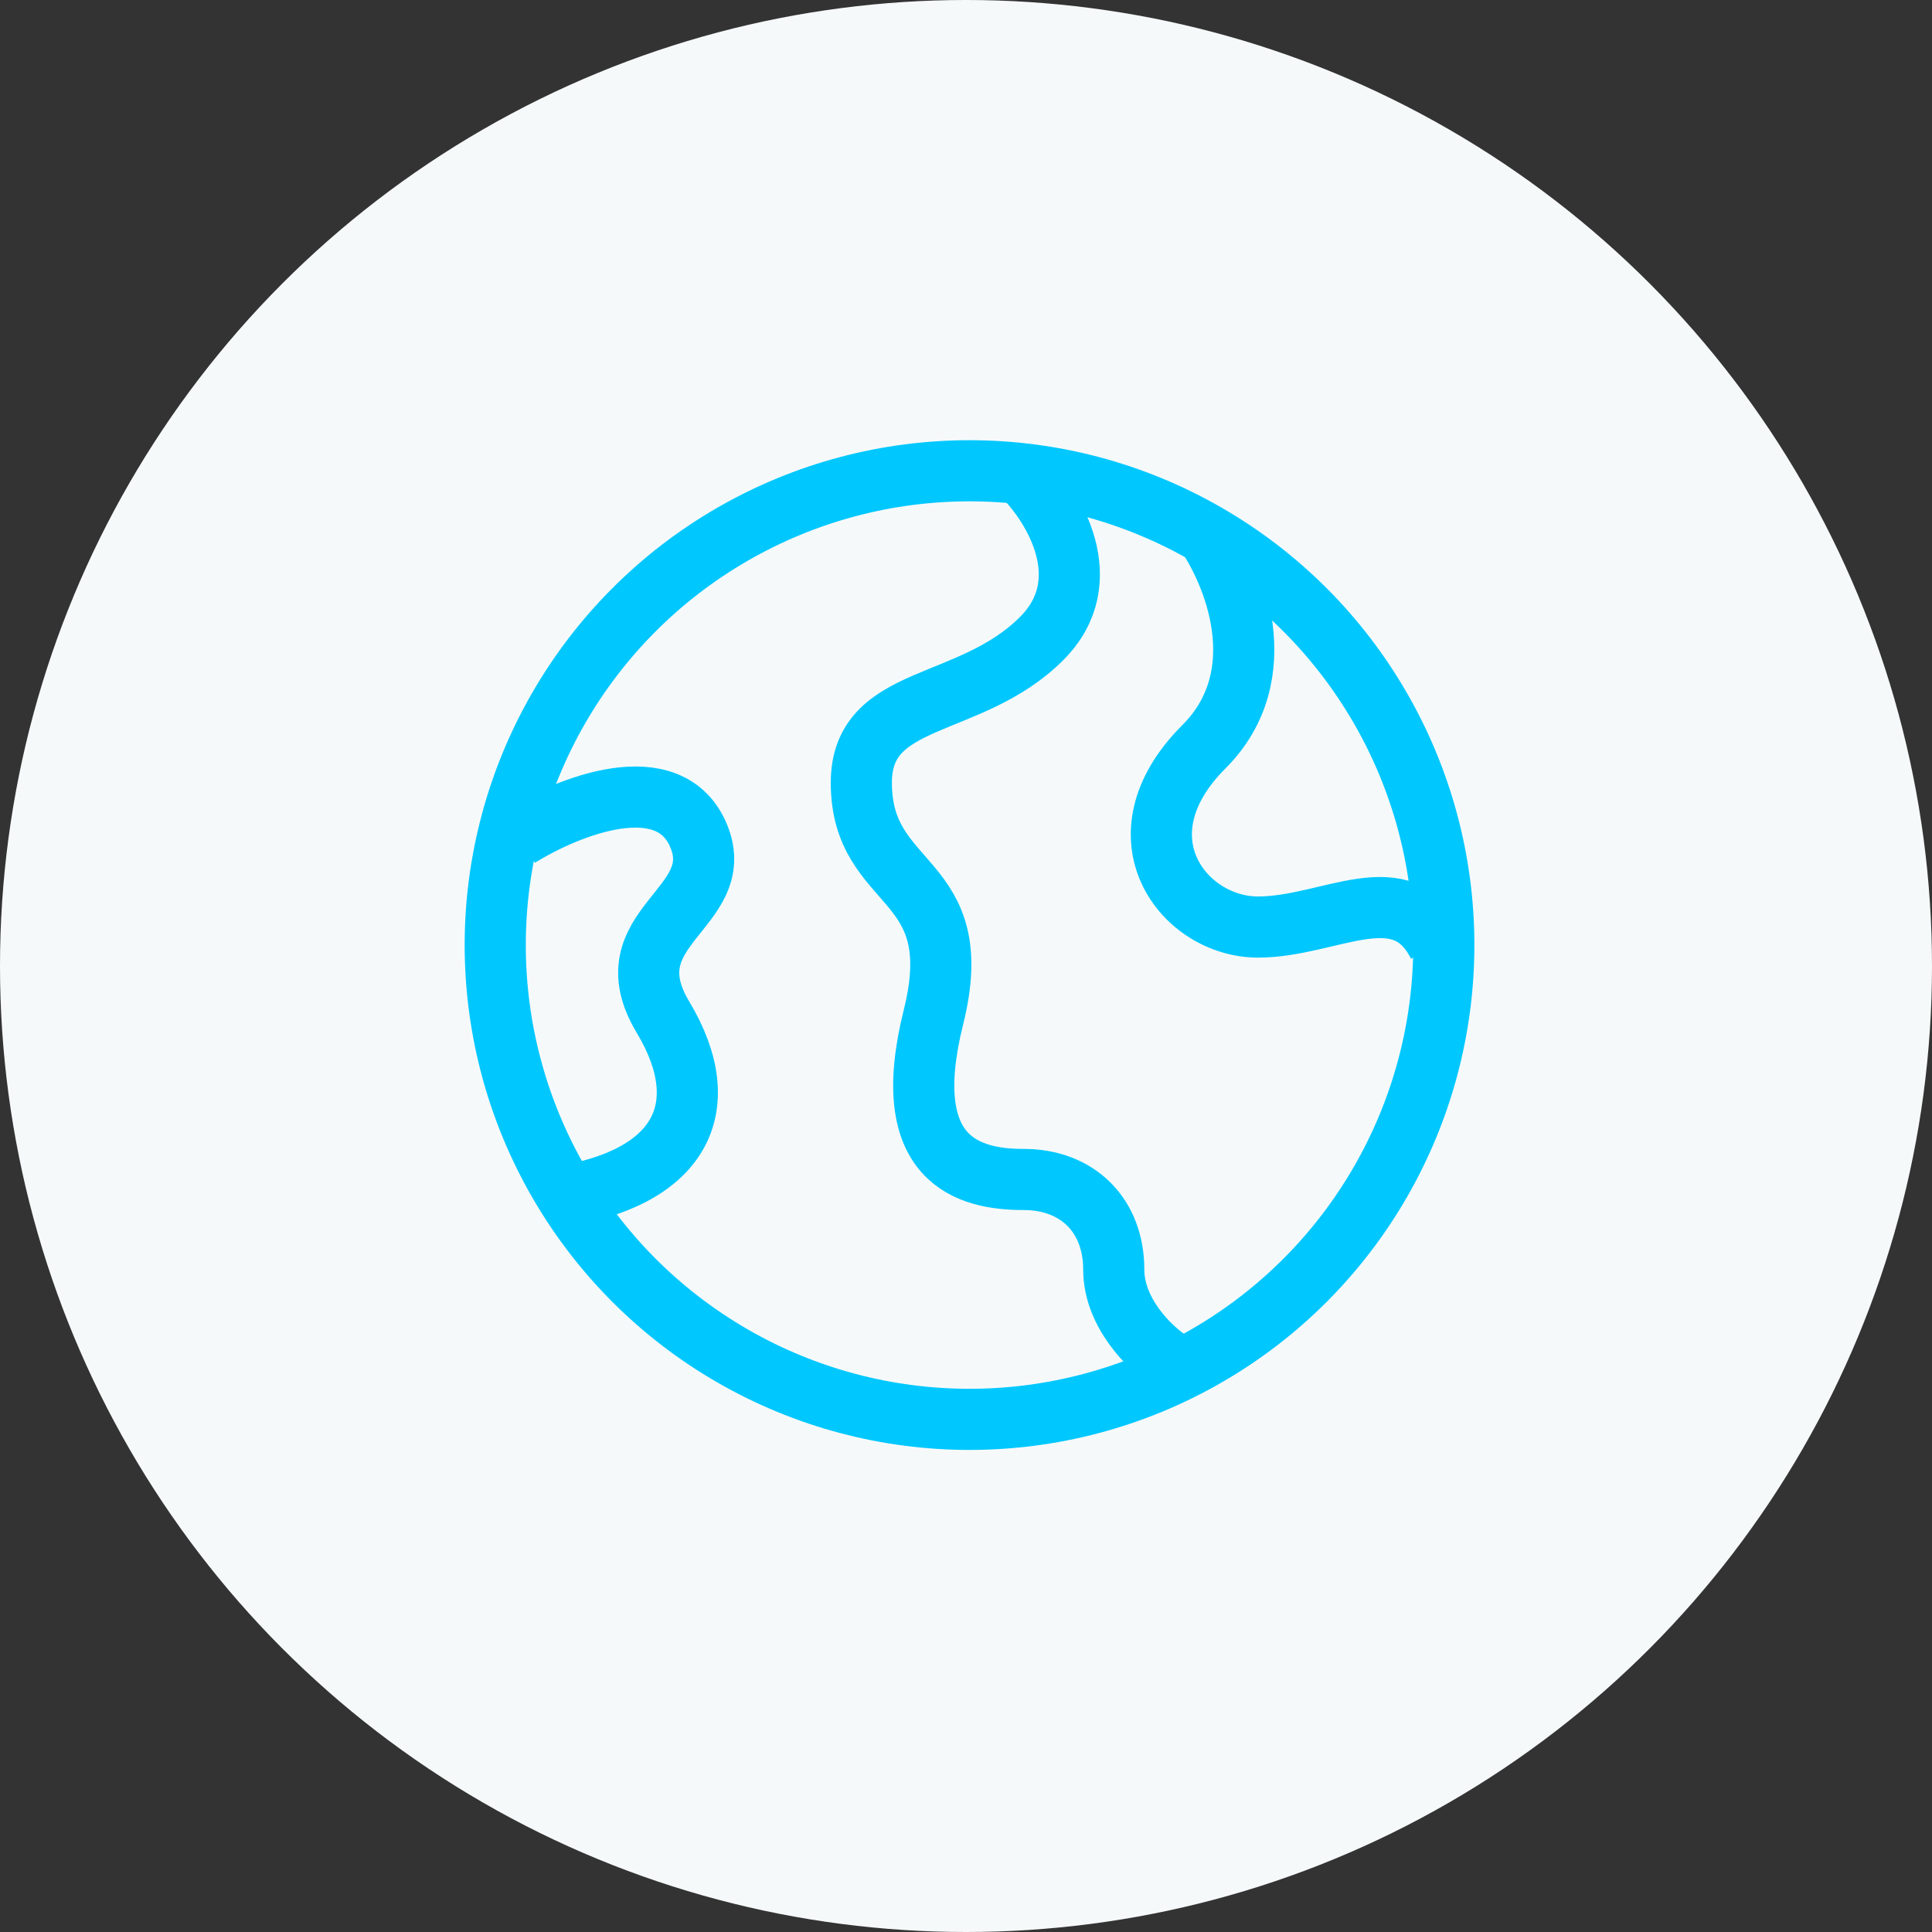 <svg width="79" height="79" viewBox="0 0 79 79" fill="none" xmlns="http://www.w3.org/2000/svg">
<rect x="0" y="0" width="79" height="79" fill="#333333" stroke="none"/>
<circle cx="39.5" cy="39.5" r="39.5" fill="#F6F9FA"/>
<circle cx="39.644" cy="38.644" r="19.394" stroke="#00C8FF" stroke-width="2.5"/>
<path d="M21.212 34.22C23.178 32.992 27.405 31.271 28.585 34.22C29.764 37.169 24.898 37.907 27.11 41.593C29.322 45.28 27.847 48.229 22.686 48.966M41.856 19.475C43.085 20.703 44.953 23.751 42.593 26.11C39.644 29.059 35.22 28.322 35.22 32.008C35.22 36.432 39.644 35.695 38.169 41.593C36.695 47.492 39.644 48.229 41.856 48.229C44.068 48.229 45.542 49.703 45.542 51.915C45.542 53.685 47.017 55.11 47.754 55.602M49.229 21.686C50.458 23.407 52.178 27.585 49.229 30.534C45.542 34.22 48.401 37.907 51.441 37.907C54.39 37.907 57.339 35.695 58.814 38.644" stroke="#00C8FF" stroke-width="2.5"/>
</svg>
